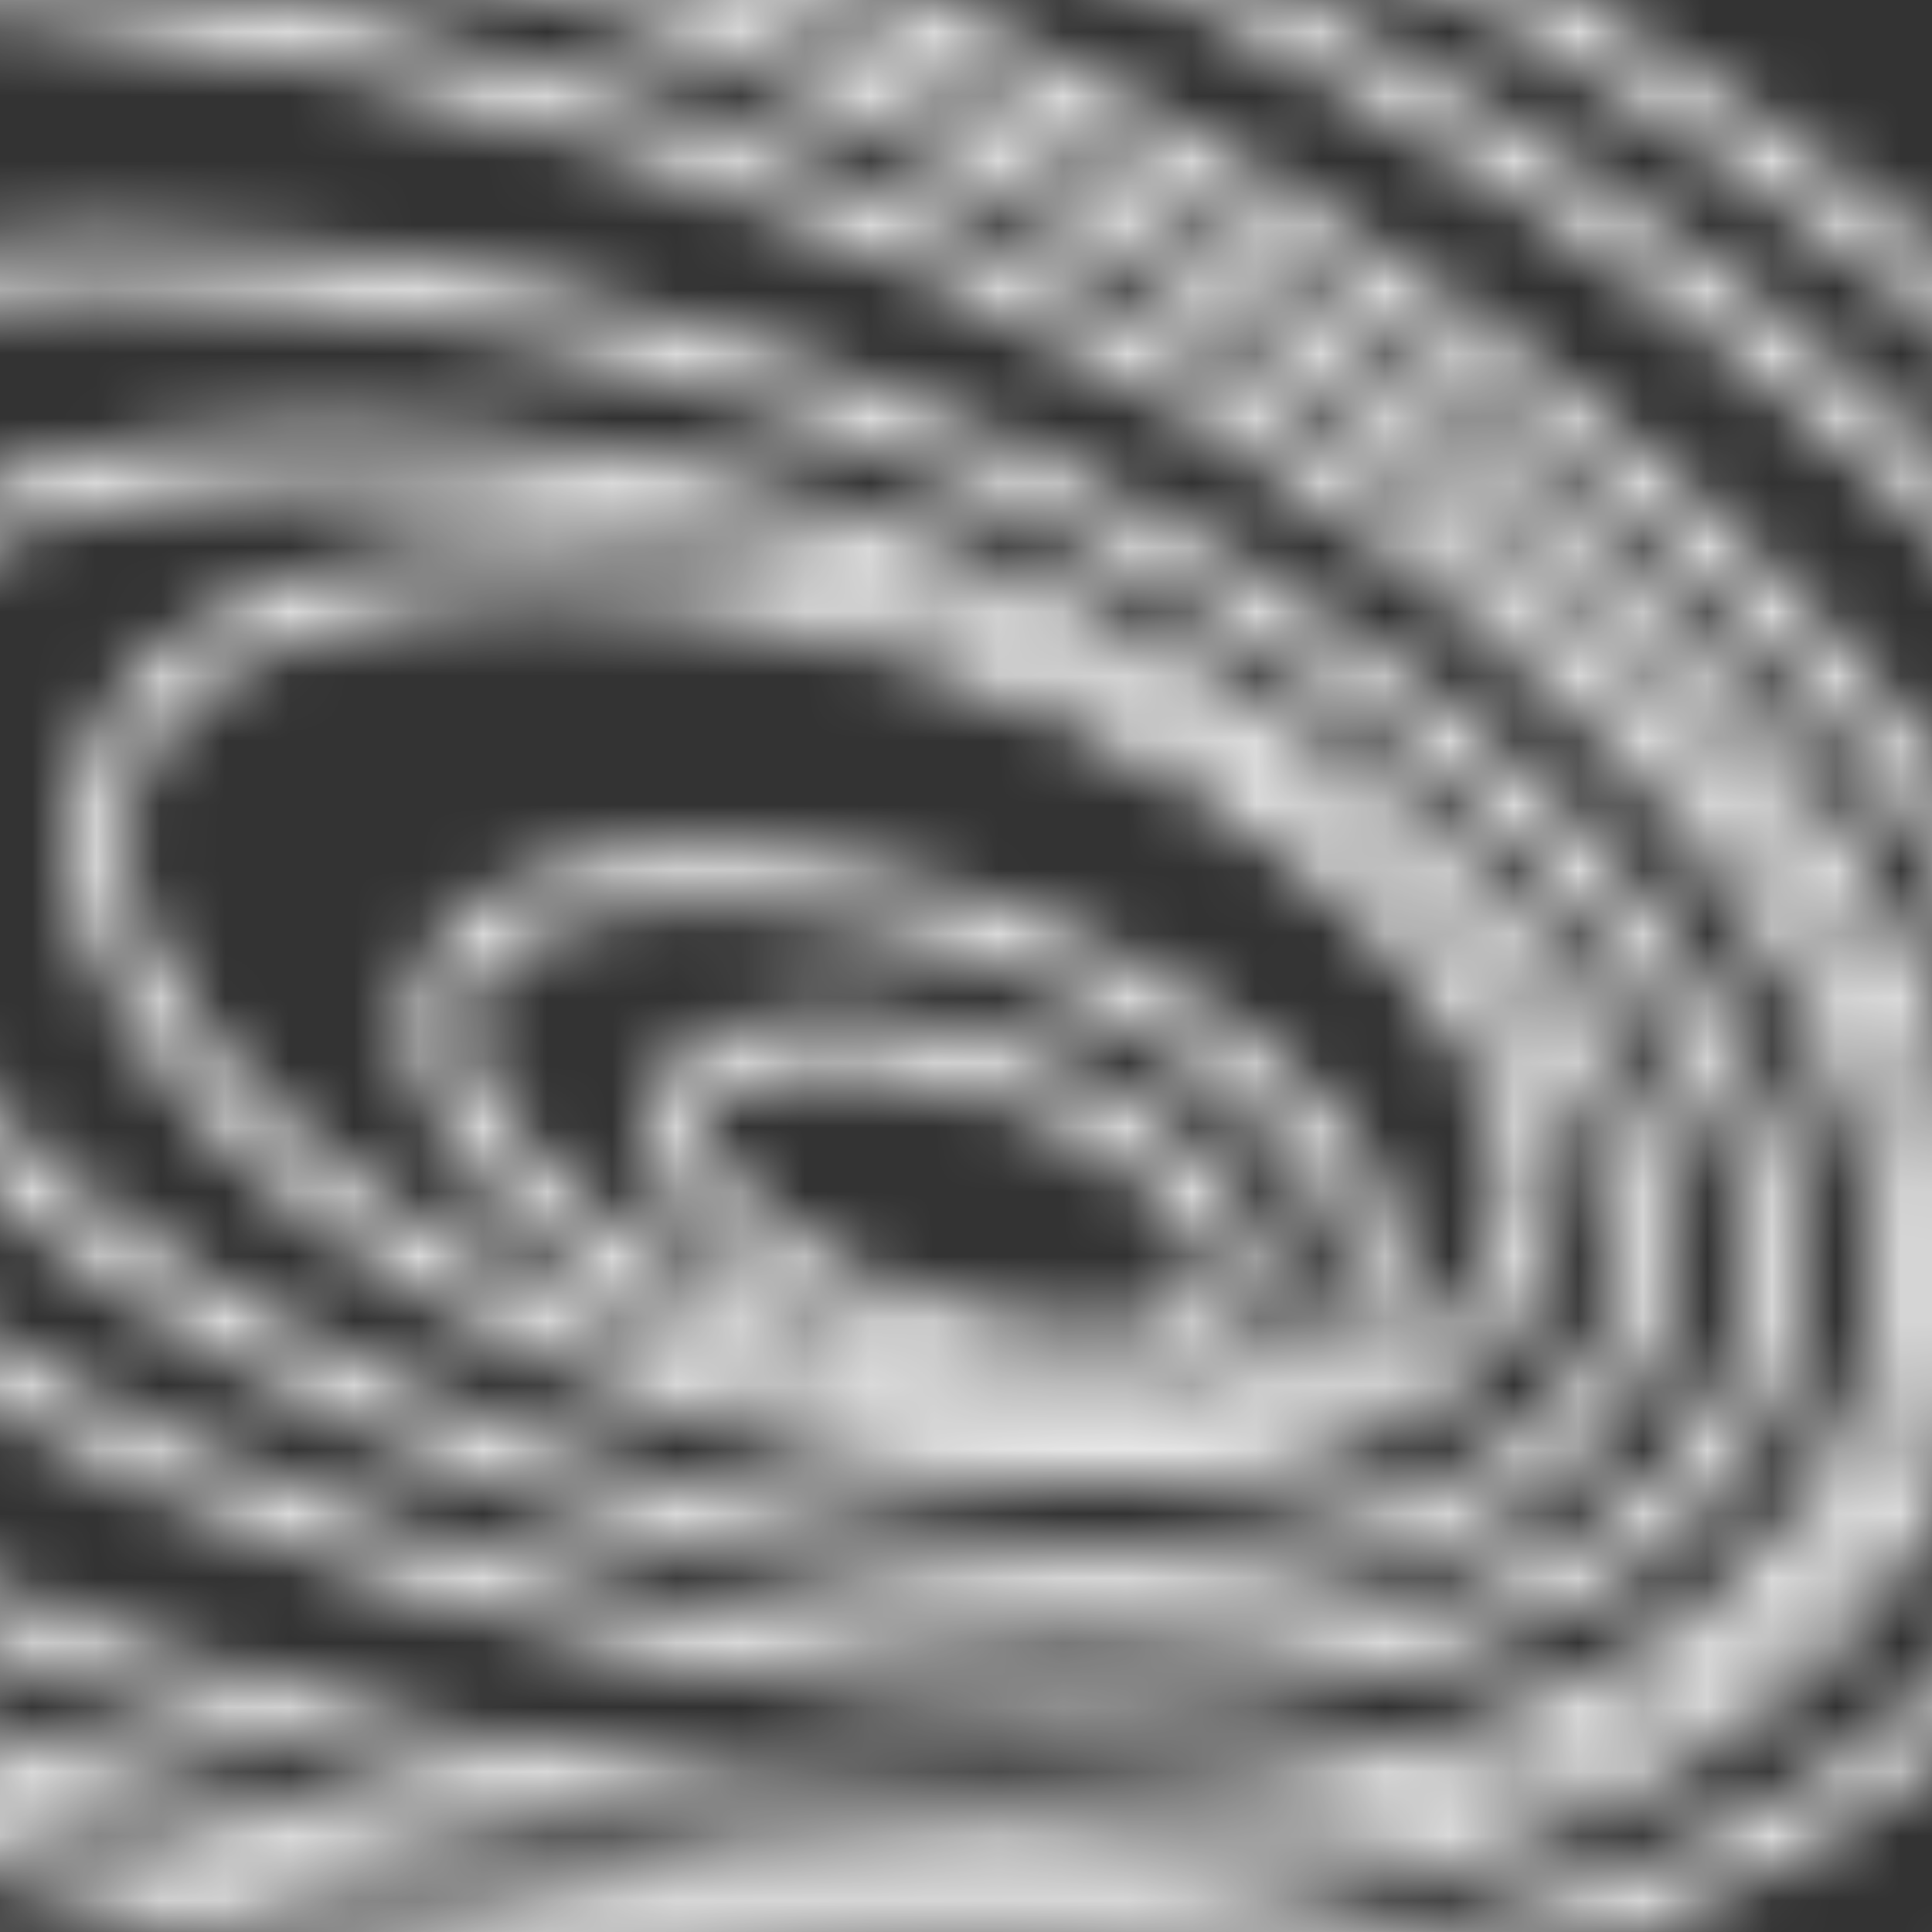 <svg width="30" height="30" viewBox="0 0 30 30" fill="none" xmlns="http://www.w3.org/2000/svg">
<rect x="0" y="0" width="30" height="30" fill="#333333" stroke="none"/>
<g clip-path="url(#clip0_9749_48400)">
<mask id="mask0_9749_48400" style="mask-type:alpha" maskUnits="userSpaceOnUse" x="-36" y="-11" width="78" height="48">
<path d="M27.257 21.305C26.431 23.7 23.748 25.309 19.874 25.862C16.023 26.412 11.114 25.894 6.071 24.155C1.027 22.416 -3.158 19.799 -5.852 16.992C-8.562 14.169 -9.683 11.248 -8.857 8.853C-8.031 6.458 -5.349 4.849 -1.474 4.296C2.377 3.746 7.286 4.264 12.329 6.003C17.372 7.742 21.558 10.359 24.252 13.166C26.962 15.989 28.082 18.91 27.257 21.305Z" stroke="#E38180" stroke-width="0.8"/>
<path d="M29.147 21.956C28.05 25.138 24.538 27.253 19.548 27.995C14.58 28.733 8.262 28.084 1.784 25.85C-4.695 23.616 -10.07 20.234 -13.527 16.591C-17 12.931 -18.462 9.101 -17.366 5.919C-16.269 2.738 -12.757 0.623 -7.766 -0.119C-2.798 -0.857 3.519 -0.208 9.998 2.026C16.476 4.26 21.852 7.642 25.309 11.285C28.782 14.944 30.244 18.775 29.147 21.956Z" stroke="#E38180" stroke-width="0.8"/>
<path d="M30.093 22.282C28.816 25.985 24.719 28.428 18.926 29.276C13.155 30.12 5.819 29.357 -1.704 26.763C-9.227 24.169 -15.475 20.249 -19.499 16.027C-23.539 11.789 -25.26 7.34 -23.983 3.638C-22.707 -0.064 -18.61 -2.508 -12.816 -3.355C-7.045 -4.2 0.291 -3.436 7.814 -0.842C15.337 1.751 21.584 5.671 25.608 9.893C29.648 14.131 31.369 18.58 30.093 22.282Z" stroke="#E38180" stroke-width="0.8"/>
<path d="M32.485 23.107C31.091 27.151 26.619 29.811 20.316 30.734C14.035 31.653 6.053 30.822 -2.131 28C-10.314 25.179 -17.113 20.914 -21.492 16.319C-25.888 11.708 -27.77 6.857 -26.375 2.813C-24.981 -1.231 -20.509 -3.891 -14.206 -4.814C-7.925 -5.733 0.057 -4.901 8.24 -2.08C16.424 0.742 23.222 5.006 27.602 9.601C31.997 14.213 33.879 19.064 32.485 23.107Z" stroke="#E38180" stroke-width="0.8"/>
<path d="M37.132 24.71C35.509 29.418 30.31 32.499 23.015 33.567C15.743 34.631 6.507 33.668 -2.96 30.404C-12.427 27.14 -20.294 22.206 -25.365 16.886C-30.451 11.55 -32.646 5.919 -31.023 1.211C-29.4 -3.497 -24.201 -6.578 -16.906 -7.646C-9.634 -8.71 -0.398 -7.747 9.069 -4.483C18.536 -1.219 26.403 3.715 31.474 9.035C36.56 14.371 38.755 20.002 37.132 24.71Z" stroke="#E38180" stroke-width="0.8"/>
<path d="M40.912 26.013C39.103 31.261 33.312 34.685 25.212 35.871C17.134 37.053 6.877 35.983 -3.634 32.359C-14.145 28.735 -22.881 23.256 -28.514 17.347C-34.163 11.421 -36.612 5.155 -34.803 -0.092C-32.994 -5.34 -27.203 -8.765 -19.103 -9.95C-11.025 -11.133 -0.768 -10.063 9.743 -6.439C20.254 -2.815 28.991 2.664 34.623 8.574C40.272 14.5 42.721 20.765 40.912 26.013Z" stroke="#E38180" stroke-width="0.8"/>
<path d="M25.366 20.653C24.719 22.527 22.622 23.809 19.55 24.256C16.502 24.699 12.612 24.295 8.613 22.916C4.614 21.537 1.301 19.458 -0.826 17.23C-2.969 14.986 -3.831 12.684 -3.185 10.809C-2.539 8.935 -0.441 7.653 2.63 7.207C5.679 6.763 9.569 7.167 13.568 8.546C17.566 9.925 20.879 12.004 23.006 14.232C25.15 16.477 26.012 18.779 25.366 20.653Z" stroke="#E38180" stroke-width="0.8"/>
<path d="M23.638 19.529C23.124 21.021 21.506 22.07 19.13 22.464C16.771 22.855 13.766 22.577 10.683 21.514C7.601 20.451 5.063 18.818 3.446 17.056C1.818 15.281 1.191 13.459 1.705 11.966C2.22 10.474 3.837 9.425 6.213 9.031C8.572 8.64 11.578 8.918 14.66 9.981C17.742 11.043 20.28 12.677 21.897 14.438C23.526 16.214 24.153 18.036 23.638 19.529Z" stroke="#E38180" stroke-width="0.8"/>
<path d="M21.258 20.295C20.974 21.119 20.004 21.733 18.447 21.939C16.916 22.141 14.942 21.925 12.9 21.221C10.857 20.517 9.17 19.471 8.089 18.368C6.99 17.245 6.604 16.164 6.888 15.34C7.172 14.516 8.142 13.902 9.7 13.696C11.231 13.493 13.204 13.71 15.247 14.414C17.289 15.118 18.977 16.164 20.057 17.267C21.157 18.39 21.542 19.471 21.258 20.295Z" stroke="#E38180" stroke-width="0.8"/>
<path d="M19.205 20.115C19.056 20.547 18.525 20.916 17.57 21.043C16.64 21.166 15.431 21.035 14.171 20.601C12.912 20.167 11.879 19.524 11.223 18.855C10.548 18.166 10.358 17.549 10.507 17.116C10.656 16.684 11.186 16.315 12.142 16.189C13.071 16.066 14.281 16.196 15.54 16.631C16.8 17.065 17.833 17.707 18.489 18.377C19.163 19.066 19.354 19.683 19.205 20.115Z" stroke="#E38180" stroke-width="0.8"/>
</mask>
<g mask="url(#mask0_9749_48400)">
<rect x="-6.251" y="-0.673" width="38" height="35" fill="white"/>
</g>
</g>
<defs>
<clipPath id="clip0_9749_48400">
<rect width="30" height="30" fill="white"/>
</clipPath>
</defs>
</svg>
